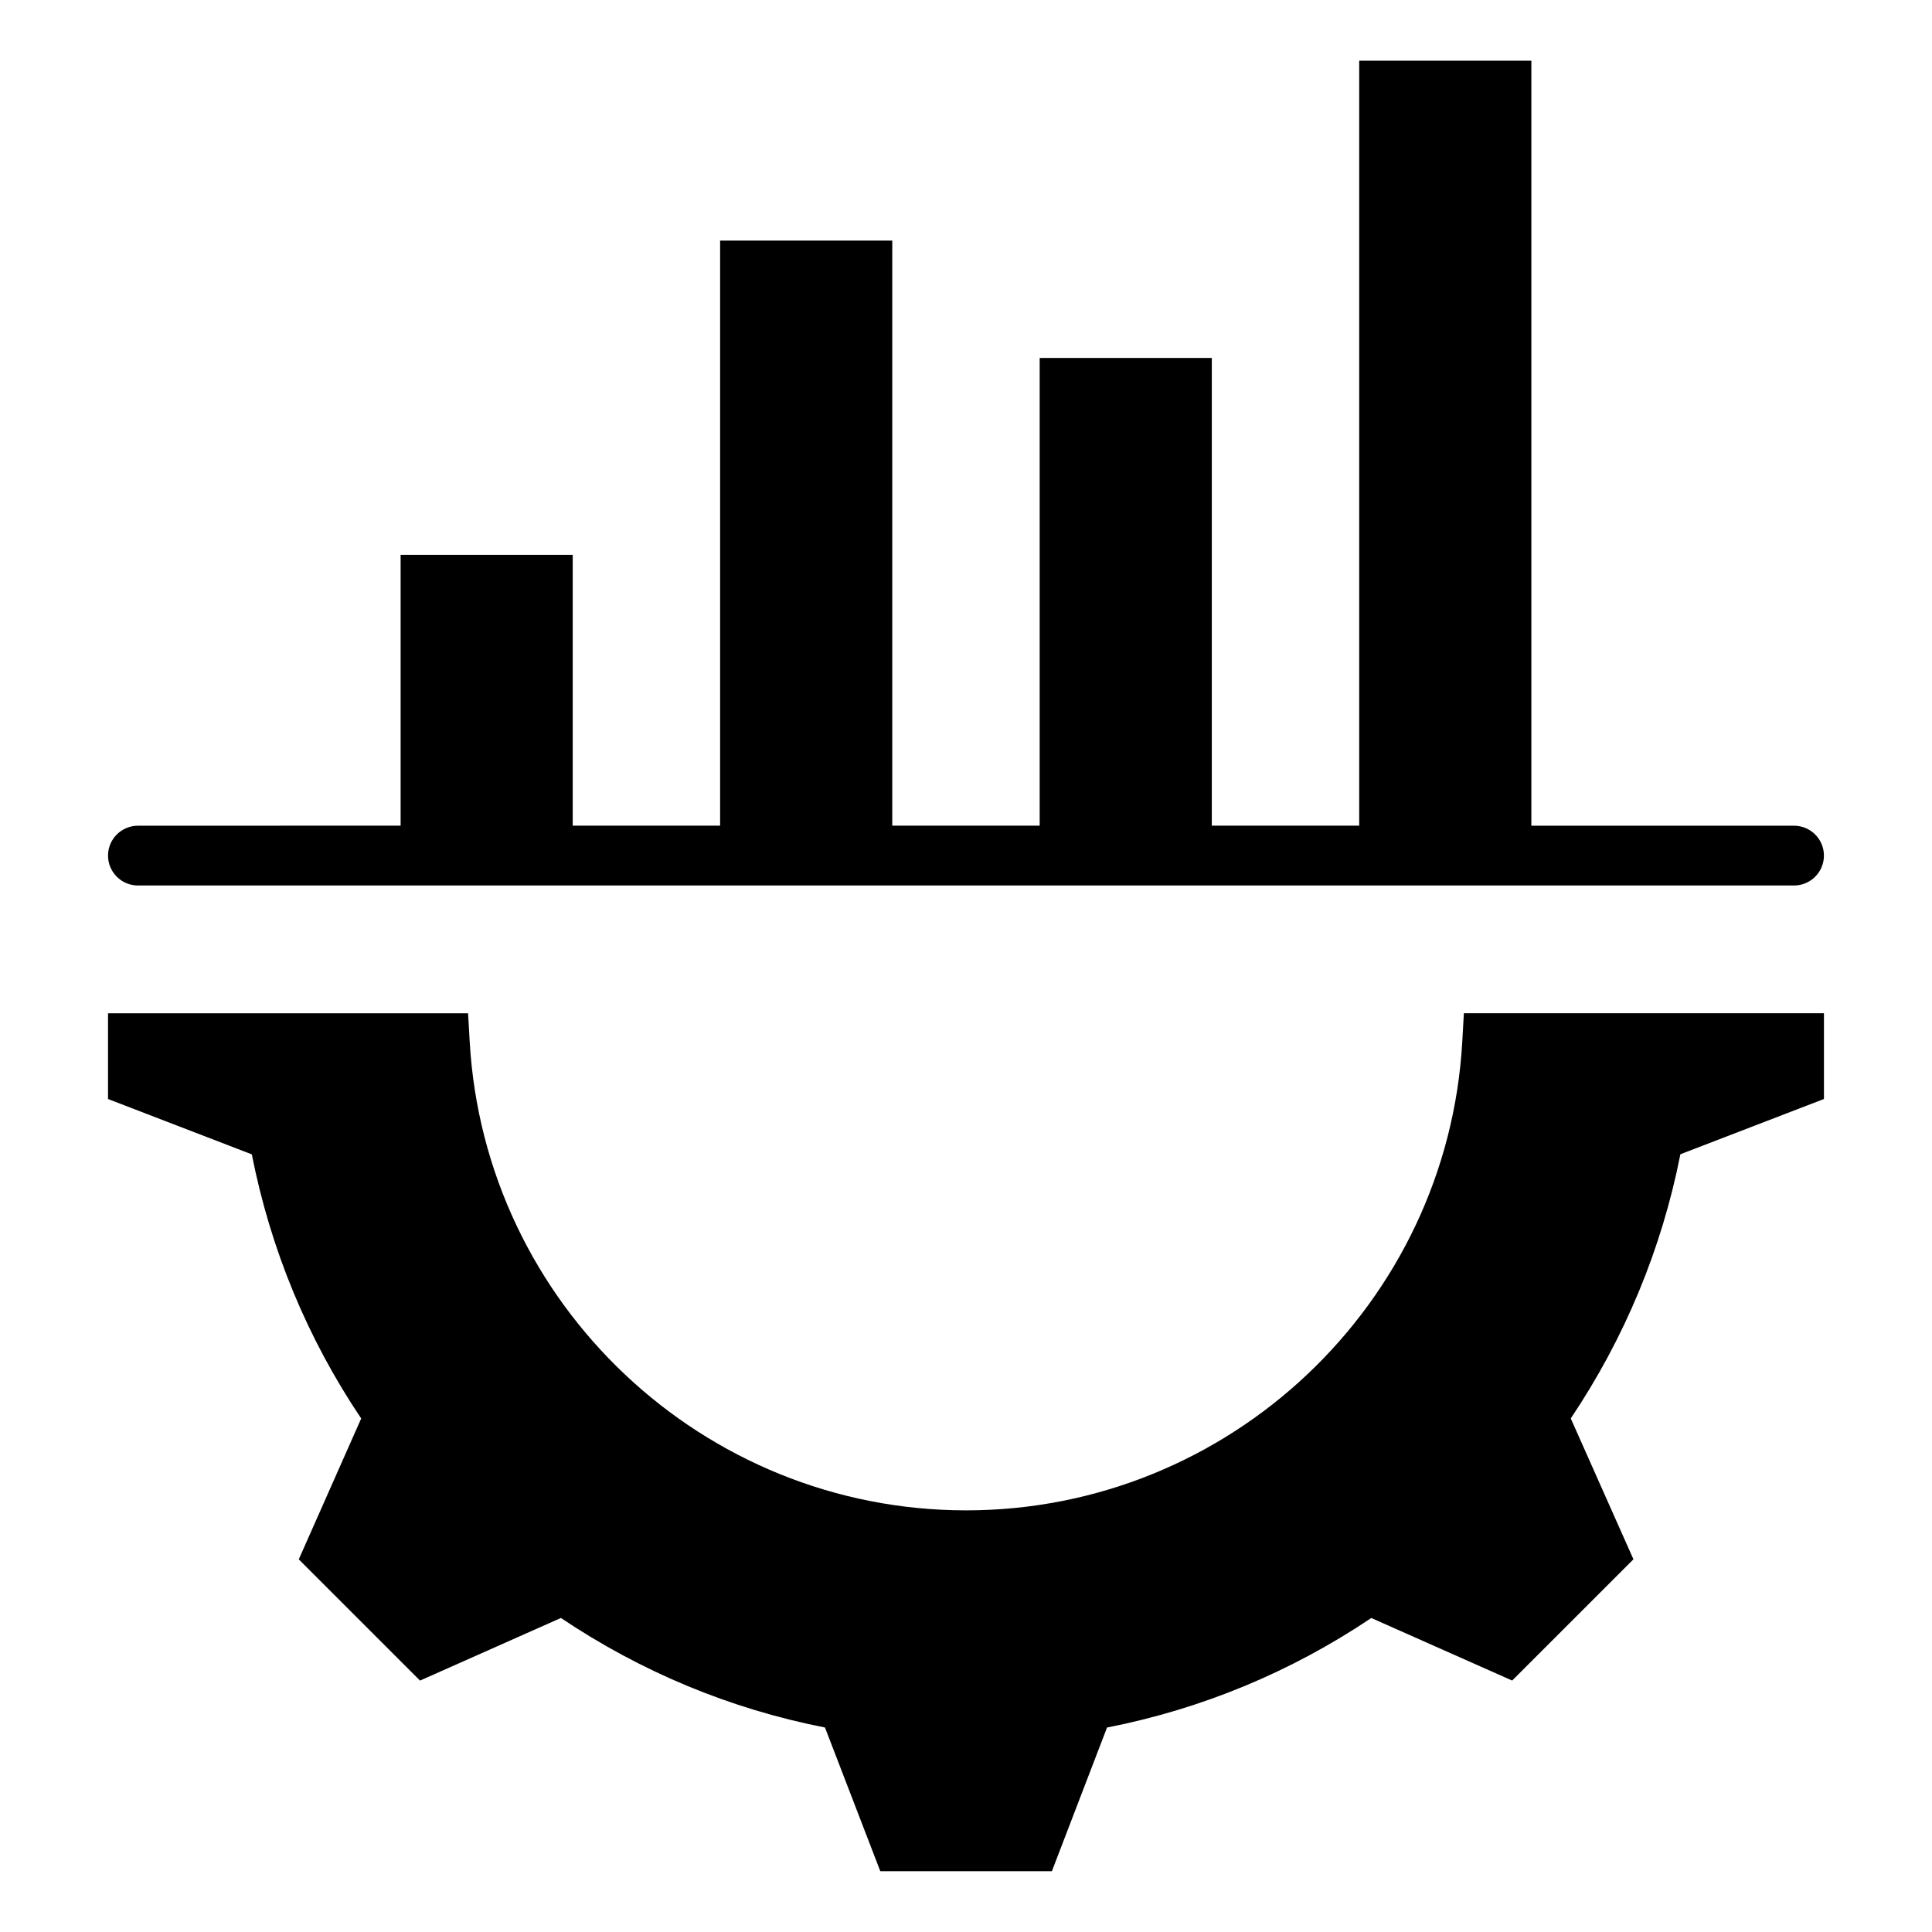 <?xml version="1.0" encoding="UTF-8"?>
<!-- Uploaded to: SVG Repo, www.svgrepo.com, Generator: SVG Repo Mixer Tools -->
<svg fill="#000000" width="800px" height="800px" version="1.1" viewBox="144 144 512 512" xmlns="http://www.w3.org/2000/svg">
 <path d="m239.72 519.91c-14.301-21.258-24.031-44.859-28.988-69.992-0.004-0.004-0.02-0.004-0.031-0.012l-38.074-14.656v-22.723h95.418l0.426 7.473c3.953 69.578 61.832 124.26 131.55 124.26 69.711 0 127.59-54.676 131.5-124.25l0.418-7.484h95.426v22.719l-38.039 14.641c-0.004 0.004-0.012 0.02-0.012 0.027-4.961 25.133-14.777 48.707-29.043 69.988l16.609 37.328-32.141 32.133-37.312-16.566c-0.004-0.004-0.02-0.012-0.031 0-21.27 14.281-44.859 24.082-70.004 29.016-0.004 0-0.02 0.012-0.016-0.004l-14.617 38.086h-45.469l-14.664-38.09c-0.004-0.004-0.016 0-0.02 0-25.121-4.93-48.691-14.746-69.961-29.027-0.012 0-0.016 0.012-0.02 0.012l-37.312 16.582-32.133-32.133zm-59.145-157.09c-4.394 0-7.945 3.547-7.945 7.918 0 4.375 3.555 7.926 7.945 7.926h438.84c4.394 0 7.945-3.547 7.945-7.926 0-4.371-3.555-7.918-7.945-7.918h-69.59v-202.74h-45.621v202.73h-39.062l0.004-123.95h-45.621v123.95h-39.066v-155.05h-45.621v155.05h-39.062v-71.781h-45.609v71.781z" fill-rule="evenodd"/>
</svg>
